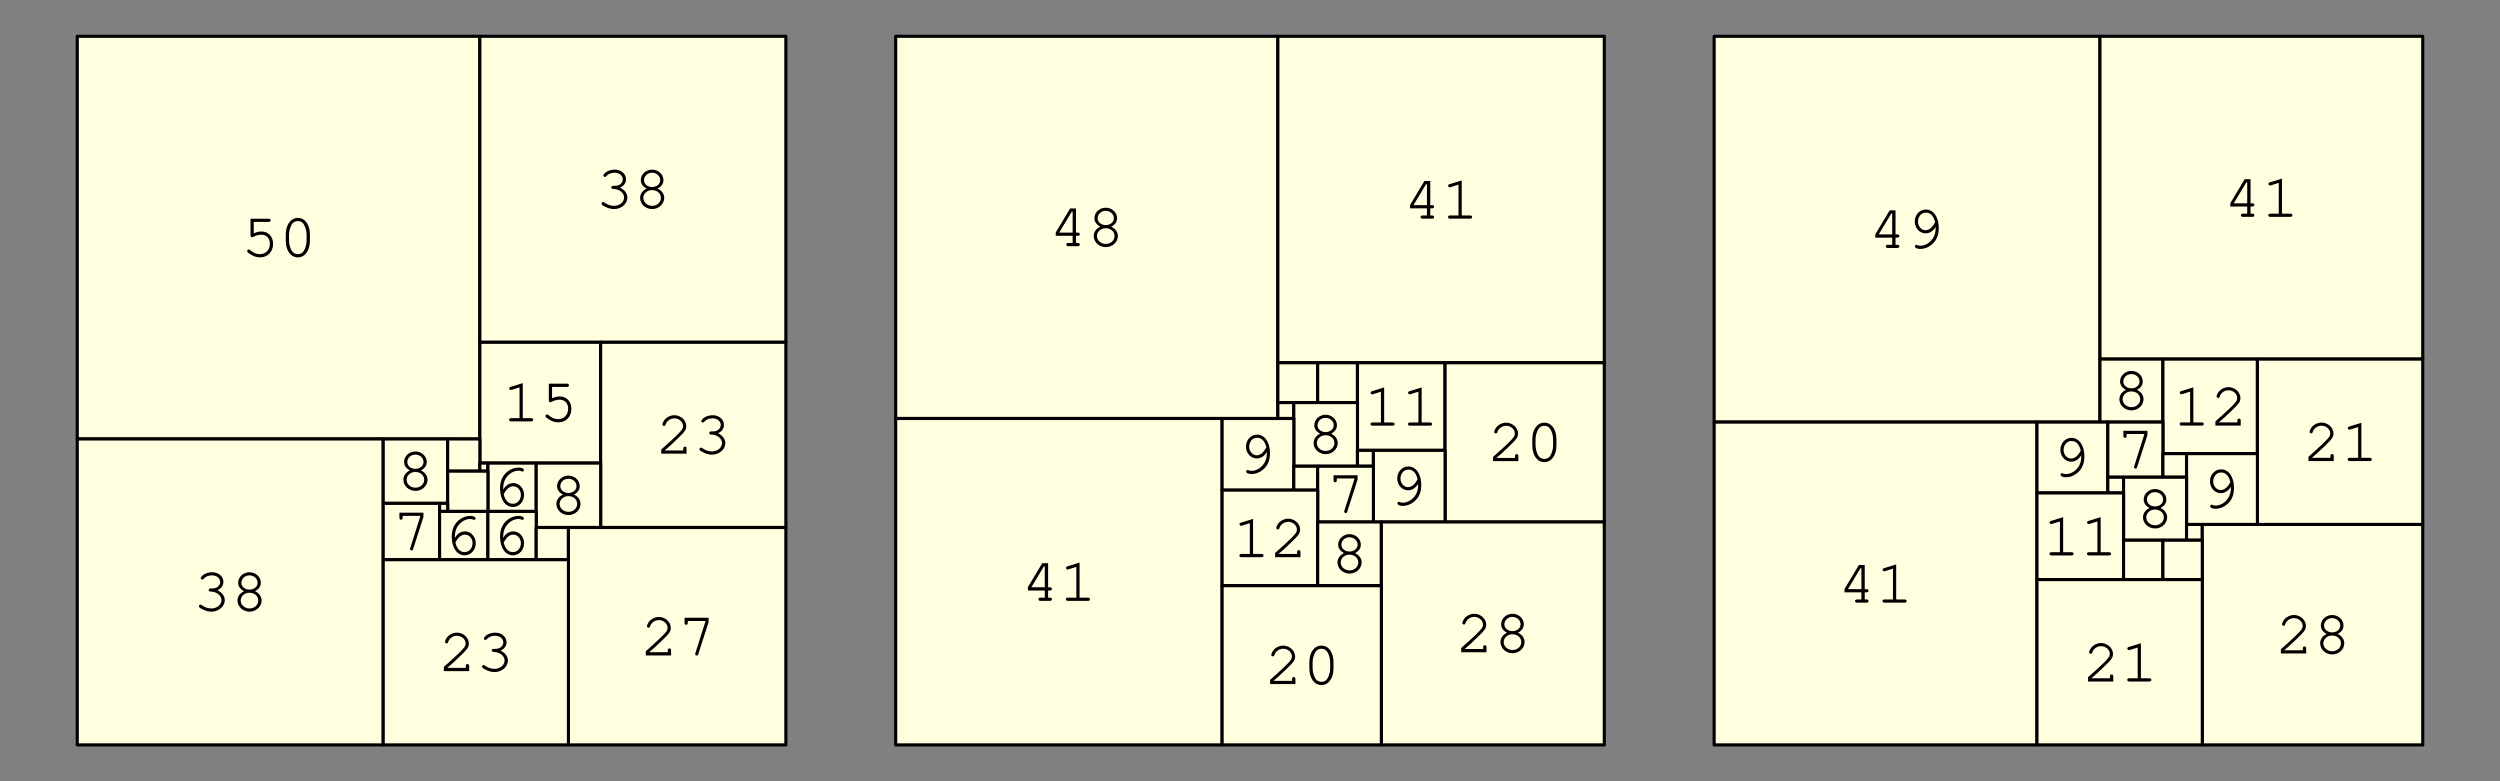 <?xml version="1.0" encoding="UTF-8"?>
<svg xmlns="http://www.w3.org/2000/svg" xmlns:xlink="http://www.w3.org/1999/xlink" width="400" height="125" viewBox="0 0 400 125">
<rect x="0" y="0" width="400" height="125" fill="#808080" stroke="none"/>
<defs>
<g>
<g id="glyph-0-0">
</g>
<g id="glyph-0-1">
<path d="M 1.953 -5.516 L 4.312 -5.516 C 4.547 -5.516 4.656 -5.609 4.656 -5.781 C 4.656 -5.938 4.547 -6.031 4.312 -6.031 L 1.438 -6.031 L 1.438 -3.344 C 1.438 -3.188 1.547 -3.062 1.688 -3.062 C 1.75 -3.062 1.797 -3.094 1.938 -3.156 C 2.375 -3.375 2.766 -3.469 3.172 -3.469 C 3.984 -3.469 4.531 -2.891 4.531 -2.047 C 4.531 -1.047 3.875 -0.359 2.938 -0.359 C 2.375 -0.359 1.844 -0.578 1.375 -1.016 C 1.281 -1.094 1.234 -1.109 1.156 -1.109 C 1.016 -1.109 0.906 -1 0.906 -0.859 C 0.906 -0.703 1.047 -0.562 1.406 -0.344 C 1.906 -0.016 2.406 0.156 2.953 0.156 C 4.188 0.156 5.047 -0.75 5.047 -2.016 C 5.047 -3.156 4.281 -3.984 3.219 -3.984 C 2.797 -3.984 2.453 -3.906 1.953 -3.703 Z M 1.953 -5.516 "/>
</g>
<g id="glyph-0-2">
<path d="M 4.938 -3.5 C 4.938 -5.078 4.156 -6.156 3.016 -6.156 C 1.859 -6.156 1.078 -5.078 1.078 -3.5 L 1.078 -2.516 C 1.078 -0.938 1.859 0.156 3.016 0.156 C 4.156 0.156 4.938 -0.938 4.938 -2.516 Z M 1.594 -3.438 C 1.594 -4.062 1.781 -4.703 2.062 -5.156 C 2.281 -5.484 2.594 -5.656 3.016 -5.656 C 3.406 -5.656 3.734 -5.484 3.938 -5.156 C 4.234 -4.703 4.406 -4.062 4.406 -3.438 L 4.406 -2.562 C 4.406 -1.953 4.234 -1.297 3.938 -0.844 C 3.734 -0.531 3.406 -0.359 3.016 -0.359 C 2.609 -0.359 2.281 -0.531 2.062 -0.844 C 1.781 -1.297 1.594 -1.953 1.594 -2.562 Z M 1.594 -3.438 "/>
</g>
<g id="glyph-0-3">
<path d="M 2.797 -3.562 C 2.578 -3.562 2.469 -3.469 2.469 -3.312 C 2.469 -3.156 2.578 -3.062 2.797 -3.062 C 3.75 -3.047 4.516 -2.438 4.516 -1.688 C 4.516 -0.969 3.797 -0.359 2.906 -0.359 C 2.344 -0.359 1.844 -0.547 1.359 -0.891 C 1.266 -0.953 1.219 -0.969 1.156 -0.969 C 1.016 -0.969 0.906 -0.859 0.906 -0.734 C 0.906 -0.562 1.047 -0.438 1.406 -0.266 C 1.922 0.016 2.391 0.156 2.906 0.156 C 4.078 0.156 5.047 -0.688 5.047 -1.688 C 5.047 -2.344 4.578 -2.953 3.875 -3.266 C 4.484 -3.562 4.828 -4.031 4.828 -4.594 C 4.828 -5.484 4.047 -6.156 3.016 -6.156 C 2.484 -6.156 1.969 -6 1.562 -5.703 C 1.344 -5.516 1.203 -5.344 1.203 -5.234 C 1.203 -5.094 1.312 -4.984 1.453 -4.984 C 1.531 -4.984 1.594 -5.016 1.641 -5.078 C 2 -5.484 2.406 -5.656 3.016 -5.656 C 3.75 -5.656 4.312 -5.188 4.312 -4.594 C 4.312 -4.266 4.125 -3.953 3.844 -3.766 C 3.594 -3.625 3.406 -3.562 3.016 -3.562 Z M 2.797 -3.562 "/>
</g>
<g id="glyph-0-4">
<path d="M 3.875 -3.125 C 4.516 -3.453 4.812 -3.906 4.812 -4.484 C 4.812 -5.406 3.984 -6.156 3 -6.156 C 2.016 -6.156 1.188 -5.406 1.188 -4.484 C 1.188 -3.906 1.5 -3.453 2.125 -3.125 C 1.453 -2.797 1.078 -2.266 1.078 -1.625 C 1.078 -0.656 1.938 0.156 3.016 0.156 C 4.062 0.156 4.938 -0.656 4.938 -1.625 C 4.938 -2.266 4.547 -2.812 3.875 -3.125 Z M 2.984 -5.656 C 3.719 -5.656 4.297 -5.125 4.297 -4.469 C 4.297 -3.844 3.734 -3.375 3 -3.375 C 2.266 -3.375 1.703 -3.844 1.703 -4.469 C 1.703 -5.125 2.281 -5.656 2.984 -5.656 Z M 2.984 -2.875 C 3.797 -2.875 4.406 -2.344 4.406 -1.625 C 4.406 -0.922 3.797 -0.359 3.016 -0.359 C 2.219 -0.359 1.594 -0.922 1.594 -1.625 C 1.594 -2.312 2.203 -2.875 2.984 -2.875 Z M 2.984 -2.875 "/>
</g>
<g id="glyph-0-5">
<path d="M 3.266 -6.125 L 1.344 -5.531 C 1.156 -5.469 1.094 -5.406 1.094 -5.266 C 1.094 -5.141 1.219 -5.016 1.344 -5.016 C 1.359 -5.016 1.453 -5.047 1.5 -5.047 L 2.75 -5.438 L 2.75 -0.516 L 1.406 -0.516 C 1.188 -0.516 1.078 -0.422 1.078 -0.266 C 1.078 -0.094 1.203 0 1.406 0 L 4.609 0 C 4.812 0 4.938 -0.094 4.938 -0.266 C 4.938 -0.422 4.812 -0.516 4.609 -0.516 L 3.266 -0.516 Z M 3.266 -6.125 "/>
</g>
<g id="glyph-0-6">
<path d="M 1.344 -0.516 C 1.891 -0.969 2.516 -1.547 3.344 -2.344 C 4.594 -3.547 4.797 -3.828 4.797 -4.422 C 4.797 -5.344 3.906 -6.156 2.906 -6.156 C 2.281 -6.156 1.703 -5.875 1.312 -5.406 C 1.125 -5.156 0.984 -4.844 0.984 -4.656 C 0.984 -4.547 1.094 -4.438 1.234 -4.438 C 1.375 -4.438 1.453 -4.5 1.484 -4.656 C 1.656 -5.234 2.25 -5.656 2.906 -5.656 C 3.641 -5.656 4.281 -5.078 4.281 -4.438 C 4.281 -4 4.094 -3.75 3.172 -2.844 C 2.344 -2.062 1.578 -1.359 0.875 -0.75 L 0.797 -0.672 L 0.797 0 L 4.844 0 L 4.844 -0.812 C 4.844 -1.016 4.75 -1.125 4.578 -1.125 C 4.406 -1.125 4.312 -1.016 4.312 -0.812 L 4.312 -0.516 Z M 1.344 -0.516 "/>
</g>
<g id="glyph-0-7">
<path d="M 1.812 -2.625 C 1.812 -2.719 1.812 -2.812 1.812 -2.859 C 1.812 -3.453 1.969 -4.062 2.266 -4.484 C 2.734 -5.203 3.516 -5.656 4.266 -5.656 C 4.438 -5.656 4.594 -5.625 4.688 -5.578 C 4.797 -5.531 4.828 -5.516 4.891 -5.516 C 5.031 -5.516 5.125 -5.625 5.125 -5.766 C 5.125 -5.984 4.766 -6.156 4.266 -6.156 C 3.625 -6.156 2.953 -5.906 2.422 -5.453 C 1.672 -4.812 1.312 -3.969 1.312 -2.797 C 1.312 -1.062 2.156 0.156 3.375 0.156 C 4.375 0.156 5.156 -0.703 5.156 -1.797 C 5.156 -2.812 4.375 -3.672 3.438 -3.672 C 2.766 -3.672 2.188 -3.297 1.812 -2.625 Z M 1.891 -1.891 C 2.125 -2.297 2.234 -2.453 2.375 -2.625 C 2.688 -2.969 3.062 -3.156 3.438 -3.156 C 4.094 -3.156 4.641 -2.547 4.641 -1.797 C 4.641 -0.984 4.094 -0.359 3.391 -0.359 C 2.641 -0.359 2.156 -0.844 1.891 -1.891 Z M 1.891 -1.891 "/>
</g>
<g id="glyph-0-8">
<path d="M 4.328 -5.406 L 2.734 -0.375 C 2.703 -0.312 2.703 -0.281 2.703 -0.234 C 2.703 -0.094 2.812 0.016 2.953 0.016 C 3.094 0.016 3.156 -0.047 3.203 -0.234 L 4.844 -5.328 L 4.844 -6.031 L 1 -6.031 L 1 -5.234 C 1 -5.016 1.094 -4.906 1.266 -4.906 C 1.438 -4.906 1.516 -5.016 1.516 -5.234 L 1.516 -5.516 L 4.328 -5.516 Z M 4.328 -5.406 "/>
</g>
<g id="glyph-0-9">
<path d="M 3.703 -1.656 L 3.703 -0.516 L 3 -0.516 C 2.797 -0.516 2.688 -0.422 2.688 -0.266 C 2.688 -0.094 2.797 0 3 0 L 4.516 0 C 4.719 0 4.844 -0.094 4.844 -0.266 C 4.844 -0.422 4.734 -0.516 4.516 -0.516 L 4.234 -0.516 L 4.234 -1.656 L 4.516 -1.656 C 4.734 -1.656 4.844 -1.75 4.844 -1.922 C 4.844 -2.078 4.734 -2.172 4.516 -2.172 L 4.234 -2.172 L 4.234 -6.031 L 3.297 -6.031 L 1 -2.188 L 1 -1.656 Z M 3.703 -2.172 L 1.547 -2.172 L 3.562 -5.516 L 3.703 -5.516 Z M 3.703 -2.172 "/>
</g>
<g id="glyph-0-10">
<path d="M 4.656 -3.391 C 4.656 -3.297 4.656 -3.203 4.656 -3.156 C 4.656 -2.547 4.5 -1.953 4.203 -1.531 C 3.734 -0.812 2.953 -0.359 2.203 -0.359 C 2.031 -0.359 1.875 -0.391 1.781 -0.438 C 1.688 -0.484 1.641 -0.5 1.578 -0.5 C 1.438 -0.5 1.344 -0.391 1.344 -0.25 C 1.344 -0.016 1.703 0.156 2.203 0.156 C 2.844 0.156 3.516 -0.094 4.047 -0.562 C 4.797 -1.188 5.156 -2.047 5.156 -3.203 C 5.156 -4.938 4.312 -6.156 3.094 -6.156 C 2.094 -6.156 1.312 -5.312 1.312 -4.219 C 1.312 -3.188 2.094 -2.344 3.047 -2.344 C 3.703 -2.344 4.281 -2.719 4.656 -3.391 Z M 4.578 -4.125 C 4.344 -3.719 4.234 -3.547 4.094 -3.391 C 3.781 -3.047 3.406 -2.844 3.047 -2.844 C 2.375 -2.844 1.828 -3.469 1.828 -4.219 C 1.828 -5.031 2.375 -5.656 3.078 -5.656 C 3.828 -5.656 4.297 -5.172 4.578 -4.125 Z M 4.578 -4.125 "/>
</g>
</g>
</defs>
<path fill-rule="nonzero" fill="rgb(100%, 100%, 87.889%)" fill-opacity="1" d="M 12.359 70.23 L 76.777 70.23 L 76.777 5.812 L 12.359 5.812 Z M 12.359 70.23 "/>
<g fill="rgb(0%, 0%, 0%)" fill-opacity="1">
<use xlink:href="#glyph-0-1" x="38.648" y="41.024"/>
<use xlink:href="#glyph-0-2" x="44.648" y="41.024"/>
</g>
<path fill="none" stroke-width="5" stroke-linecap="round" stroke-linejoin="round" stroke="rgb(0%, 0%, 0%)" stroke-opacity="1" stroke-miterlimit="10" d="M 123.594 1191.875 L 767.773 1191.875 L 767.773 547.695 L 123.594 547.695 L 123.594 1191.875 " transform="matrix(0.1, 0, 0, -0.1, 0, 125)"/>
<path fill-rule="nonzero" fill="rgb(100%, 100%, 87.889%)" fill-opacity="1" d="M 76.777 54.77 L 125.738 54.77 L 125.738 5.809 L 76.777 5.809 Z M 76.777 54.77 "/>
<g fill="rgb(0%, 0%, 0%)" fill-opacity="1">
<use xlink:href="#glyph-0-3" x="95.338" y="33.294"/>
<use xlink:href="#glyph-0-4" x="101.338" y="33.294"/>
</g>
<path fill="none" stroke-width="5" stroke-linecap="round" stroke-linejoin="round" stroke="rgb(0%, 0%, 0%)" stroke-opacity="1" stroke-miterlimit="10" d="M 767.773 1191.875 L 1257.383 1191.875 L 1257.383 702.305 L 767.773 702.305 L 767.773 1191.875 " transform="matrix(0.1, 0, 0, -0.1, 0, 125)"/>
<path fill-rule="nonzero" fill="rgb(100%, 100%, 87.889%)" fill-opacity="1" d="M 76.777 74.094 L 96.102 74.094 L 96.102 54.77 L 76.777 54.77 Z M 76.777 74.094 "/>
<g fill="rgb(0%, 0%, 0%)" fill-opacity="1">
<use xlink:href="#glyph-0-5" x="80.376" y="67.421"/>
<use xlink:href="#glyph-0-1" x="86.376" y="67.421"/>
</g>
<path fill="none" stroke-width="5" stroke-linecap="round" stroke-linejoin="round" stroke="rgb(0%, 0%, 0%)" stroke-opacity="1" stroke-miterlimit="10" d="M 767.773 702.305 L 961.016 702.305 L 961.016 509.062 L 767.773 509.062 L 767.773 702.305 " transform="matrix(0.1, 0, 0, -0.1, 0, 125)"/>
<path fill-rule="nonzero" fill="rgb(100%, 100%, 87.889%)" fill-opacity="1" d="M 96.102 84.402 L 125.738 84.402 L 125.738 54.77 L 96.102 54.77 Z M 96.102 84.402 "/>
<g fill="rgb(0%, 0%, 0%)" fill-opacity="1">
<use xlink:href="#glyph-0-6" x="105.007" y="72.59"/>
<use xlink:href="#glyph-0-3" x="111.007" y="72.59"/>
</g>
<path fill="none" stroke-width="5" stroke-linecap="round" stroke-linejoin="round" stroke="rgb(0%, 0%, 0%)" stroke-opacity="1" stroke-miterlimit="10" d="M 961.016 702.305 L 1257.383 702.305 L 1257.383 405.977 L 961.016 405.977 L 961.016 702.305 " transform="matrix(0.1, 0, 0, -0.1, 0, 125)"/>
<path fill-rule="nonzero" fill="rgb(100%, 100%, 87.889%)" fill-opacity="1" d="M 12.359 119.188 L 61.316 119.188 L 61.316 70.23 L 12.359 70.23 Z M 12.359 119.188 "/>
<g fill="rgb(0%, 0%, 0%)" fill-opacity="1">
<use xlink:href="#glyph-0-3" x="30.919" y="97.713"/>
<use xlink:href="#glyph-0-4" x="36.919" y="97.713"/>
</g>
<path fill="none" stroke-width="5" stroke-linecap="round" stroke-linejoin="round" stroke="rgb(0%, 0%, 0%)" stroke-opacity="1" stroke-miterlimit="10" d="M 123.594 547.695 L 613.164 547.695 L 613.164 58.125 L 123.594 58.125 L 123.594 547.695 " transform="matrix(0.1, 0, 0, -0.1, 0, 125)"/>
<path fill-rule="nonzero" fill="rgb(100%, 100%, 87.889%)" fill-opacity="1" d="M 61.316 80.539 L 71.625 80.539 L 71.625 70.23 L 61.316 70.23 Z M 61.316 80.539 "/>
<g fill="rgb(0%, 0%, 0%)" fill-opacity="1">
<use xlink:href="#glyph-0-4" x="63.466" y="78.388"/>
</g>
<path fill="none" stroke-width="5" stroke-linecap="round" stroke-linejoin="round" stroke="rgb(0%, 0%, 0%)" stroke-opacity="1" stroke-miterlimit="10" d="M 613.164 547.695 L 716.25 547.695 L 716.25 444.609 L 613.164 444.609 L 613.164 547.695 " transform="matrix(0.1, 0, 0, -0.1, 0, 125)"/>
<path fill-rule="nonzero" fill="rgb(100%, 100%, 87.889%)" fill-opacity="1" d="M 71.625 75.383 L 76.777 75.383 L 76.777 70.23 L 71.625 70.23 Z M 71.625 75.383 "/>
<path fill="none" stroke-width="5" stroke-linecap="round" stroke-linejoin="round" stroke="rgb(0%, 0%, 0%)" stroke-opacity="1" stroke-miterlimit="10" d="M 716.25 547.695 L 767.773 547.695 L 767.773 496.172 L 716.25 496.172 L 716.25 547.695 " transform="matrix(0.1, 0, 0, -0.1, 0, 125)"/>
<path fill-rule="nonzero" fill="rgb(100%, 100%, 87.889%)" fill-opacity="1" d="M 76.777 75.383 L 78.066 75.383 L 78.066 74.094 L 76.777 74.094 Z M 76.777 75.383 "/>
<path fill="none" stroke-width="5" stroke-linecap="round" stroke-linejoin="round" stroke="rgb(0%, 0%, 0%)" stroke-opacity="1" stroke-miterlimit="10" d="M 767.773 509.062 L 780.664 509.062 L 780.664 496.172 L 767.773 496.172 L 767.773 509.062 " transform="matrix(0.1, 0, 0, -0.1, 0, 125)"/>
<path fill-rule="nonzero" fill="rgb(100%, 100%, 87.889%)" fill-opacity="1" d="M 78.066 81.828 L 85.797 81.828 L 85.797 74.094 L 78.066 74.094 Z M 78.066 81.828 "/>
<g fill="rgb(0%, 0%, 0%)" fill-opacity="1">
<use xlink:href="#glyph-0-7" x="78.698" y="80.965"/>
</g>
<path fill="none" stroke-width="5" stroke-linecap="round" stroke-linejoin="round" stroke="rgb(0%, 0%, 0%)" stroke-opacity="1" stroke-miterlimit="10" d="M 780.664 509.062 L 857.969 509.062 L 857.969 431.719 L 780.664 431.719 L 780.664 509.062 " transform="matrix(0.1, 0, 0, -0.1, 0, 125)"/>
<path fill-rule="nonzero" fill="rgb(100%, 100%, 87.889%)" fill-opacity="1" d="M 85.797 84.402 L 96.102 84.402 L 96.102 74.094 L 85.797 74.094 Z M 85.797 84.402 "/>
<g fill="rgb(0%, 0%, 0%)" fill-opacity="1">
<use xlink:href="#glyph-0-4" x="87.946" y="82.253"/>
</g>
<path fill="none" stroke-width="5" stroke-linecap="round" stroke-linejoin="round" stroke="rgb(0%, 0%, 0%)" stroke-opacity="1" stroke-miterlimit="10" d="M 857.969 509.062 L 961.016 509.062 L 961.016 405.977 L 857.969 405.977 L 857.969 509.062 " transform="matrix(0.1, 0, 0, -0.1, 0, 125)"/>
<path fill-rule="nonzero" fill="rgb(100%, 100%, 87.889%)" fill-opacity="1" d="M 71.625 81.828 L 78.066 81.828 L 78.066 75.383 L 71.625 75.383 Z M 71.625 81.828 "/>
<path fill="none" stroke-width="5" stroke-linecap="round" stroke-linejoin="round" stroke="rgb(0%, 0%, 0%)" stroke-opacity="1" stroke-miterlimit="10" d="M 716.25 496.172 L 780.664 496.172 L 780.664 431.719 L 716.25 431.719 L 716.25 496.172 " transform="matrix(0.1, 0, 0, -0.1, 0, 125)"/>
<path fill-rule="nonzero" fill="rgb(100%, 100%, 87.889%)" fill-opacity="1" d="M 61.316 89.555 L 70.336 89.555 L 70.336 80.539 L 61.316 80.539 Z M 61.316 89.555 "/>
<g fill="rgb(0%, 0%, 0%)" fill-opacity="1">
<use xlink:href="#glyph-0-8" x="62.907" y="88.056"/>
</g>
<path fill="none" stroke-width="5" stroke-linecap="round" stroke-linejoin="round" stroke="rgb(0%, 0%, 0%)" stroke-opacity="1" stroke-miterlimit="10" d="M 613.164 444.609 L 703.359 444.609 L 703.359 354.453 L 613.164 354.453 L 613.164 444.609 " transform="matrix(0.1, 0, 0, -0.1, 0, 125)"/>
<path fill-rule="nonzero" fill="rgb(100%, 100%, 87.889%)" fill-opacity="1" d="M 70.336 81.828 L 71.625 81.828 L 71.625 80.539 L 70.336 80.539 Z M 70.336 81.828 "/>
<path fill="none" stroke-width="5" stroke-linecap="round" stroke-linejoin="round" stroke="rgb(0%, 0%, 0%)" stroke-opacity="1" stroke-miterlimit="10" d="M 703.359 444.609 L 716.25 444.609 L 716.25 431.719 L 703.359 431.719 L 703.359 444.609 " transform="matrix(0.1, 0, 0, -0.1, 0, 125)"/>
<path fill-rule="nonzero" fill="rgb(100%, 100%, 87.889%)" fill-opacity="1" d="M 70.336 89.555 L 78.066 89.555 L 78.066 81.828 L 70.336 81.828 Z M 70.336 89.555 "/>
<g fill="rgb(0%, 0%, 0%)" fill-opacity="1">
<use xlink:href="#glyph-0-7" x="70.967" y="88.695"/>
</g>
<path fill="none" stroke-width="5" stroke-linecap="round" stroke-linejoin="round" stroke="rgb(0%, 0%, 0%)" stroke-opacity="1" stroke-miterlimit="10" d="M 703.359 431.719 L 780.664 431.719 L 780.664 354.453 L 703.359 354.453 L 703.359 431.719 " transform="matrix(0.1, 0, 0, -0.1, 0, 125)"/>
<path fill-rule="nonzero" fill="rgb(100%, 100%, 87.889%)" fill-opacity="1" d="M 78.066 89.555 L 85.797 89.555 L 85.797 81.828 L 78.066 81.828 Z M 78.066 89.555 "/>
<g fill="rgb(0%, 0%, 0%)" fill-opacity="1">
<use xlink:href="#glyph-0-7" x="78.698" y="88.695"/>
</g>
<path fill="none" stroke-width="5" stroke-linecap="round" stroke-linejoin="round" stroke="rgb(0%, 0%, 0%)" stroke-opacity="1" stroke-miterlimit="10" d="M 780.664 431.719 L 857.969 431.719 L 857.969 354.453 L 780.664 354.453 L 780.664 431.719 " transform="matrix(0.1, 0, 0, -0.1, 0, 125)"/>
<path fill-rule="nonzero" fill="rgb(100%, 100%, 87.889%)" fill-opacity="1" d="M 85.797 89.555 L 90.949 89.555 L 90.949 84.402 L 85.797 84.402 Z M 85.797 89.555 "/>
<path fill="none" stroke-width="5" stroke-linecap="round" stroke-linejoin="round" stroke="rgb(0%, 0%, 0%)" stroke-opacity="1" stroke-miterlimit="10" d="M 857.969 405.977 L 909.492 405.977 L 909.492 354.453 L 857.969 354.453 L 857.969 405.977 " transform="matrix(0.1, 0, 0, -0.1, 0, 125)"/>
<path fill-rule="nonzero" fill="rgb(100%, 100%, 87.889%)" fill-opacity="1" d="M 90.949 119.188 L 125.738 119.188 L 125.738 84.402 L 90.949 84.402 Z M 90.949 119.188 "/>
<g fill="rgb(0%, 0%, 0%)" fill-opacity="1">
<use xlink:href="#glyph-0-6" x="102.53" y="104.871"/>
<use xlink:href="#glyph-0-8" x="108.53" y="104.871"/>
</g>
<path fill="none" stroke-width="5" stroke-linecap="round" stroke-linejoin="round" stroke="rgb(0%, 0%, 0%)" stroke-opacity="1" stroke-miterlimit="10" d="M 909.492 405.977 L 1257.383 405.977 L 1257.383 58.125 L 909.492 58.125 L 909.492 405.977 " transform="matrix(0.1, 0, 0, -0.1, 0, 125)"/>
<path fill-rule="nonzero" fill="rgb(100%, 100%, 87.889%)" fill-opacity="1" d="M 61.316 119.188 L 90.949 119.188 L 90.949 89.555 L 61.316 89.555 Z M 61.316 119.188 "/>
<g fill="rgb(0%, 0%, 0%)" fill-opacity="1">
<use xlink:href="#glyph-0-6" x="70.219" y="107.377"/>
<use xlink:href="#glyph-0-3" x="76.219" y="107.377"/>
</g>
<path fill="none" stroke-width="5" stroke-linecap="round" stroke-linejoin="round" stroke="rgb(0%, 0%, 0%)" stroke-opacity="1" stroke-miterlimit="10" d="M 613.164 354.453 L 909.492 354.453 L 909.492 58.125 L 613.164 58.125 L 613.164 354.453 " transform="matrix(0.1, 0, 0, -0.1, 0, 125)"/>
<path fill-rule="nonzero" fill="rgb(100%, 100%, 87.889%)" fill-opacity="1" d="M 143.309 66.957 L 204.457 66.957 L 204.457 5.809 L 143.309 5.809 Z M 143.309 66.957 "/>
<g fill="rgb(0%, 0%, 0%)" fill-opacity="1">
<use xlink:href="#glyph-0-9" x="167.92" y="39.388"/>
<use xlink:href="#glyph-0-4" x="173.92" y="39.388"/>
</g>
<path fill="none" stroke-width="5" stroke-linecap="round" stroke-linejoin="round" stroke="rgb(0%, 0%, 0%)" stroke-opacity="1" stroke-miterlimit="10" d="M 1433.086 1191.875 L 2044.57 1191.875 L 2044.57 580.43 L 1433.086 580.43 L 1433.086 1191.875 " transform="matrix(0.1, 0, 0, -0.1, 0, 125)"/>
<path fill-rule="nonzero" fill="rgb(100%, 100%, 87.889%)" fill-opacity="1" d="M 204.457 58.043 L 256.688 58.043 L 256.688 5.809 L 204.457 5.809 Z M 204.457 58.043 "/>
<g fill="rgb(0%, 0%, 0%)" fill-opacity="1">
<use xlink:href="#glyph-0-9" x="224.609" y="34.99"/>
<use xlink:href="#glyph-0-5" x="230.609" y="34.99"/>
</g>
<path fill="none" stroke-width="5" stroke-linecap="round" stroke-linejoin="round" stroke="rgb(0%, 0%, 0%)" stroke-opacity="1" stroke-miterlimit="10" d="M 2044.57 1191.875 L 2566.875 1191.875 L 2566.875 669.57 L 2044.57 669.57 L 2044.57 1191.875 " transform="matrix(0.1, 0, 0, -0.1, 0, 125)"/>
<path fill-rule="nonzero" fill="rgb(100%, 100%, 87.889%)" fill-opacity="1" d="M 204.457 64.41 L 210.828 64.41 L 210.828 58.043 L 204.457 58.043 Z M 204.457 64.41 "/>
<path fill="none" stroke-width="5" stroke-linecap="round" stroke-linejoin="round" stroke="rgb(0%, 0%, 0%)" stroke-opacity="1" stroke-miterlimit="10" d="M 2044.57 669.57 L 2108.281 669.57 L 2108.281 605.898 L 2044.57 605.898 L 2044.57 669.57 " transform="matrix(0.1, 0, 0, -0.1, 0, 125)"/>
<path fill-rule="nonzero" fill="rgb(100%, 100%, 87.889%)" fill-opacity="1" d="M 210.828 64.41 L 217.195 64.41 L 217.195 58.043 L 210.828 58.043 Z M 210.828 64.41 "/>
<path fill="none" stroke-width="5" stroke-linecap="round" stroke-linejoin="round" stroke="rgb(0%, 0%, 0%)" stroke-opacity="1" stroke-miterlimit="10" d="M 2108.281 669.57 L 2171.953 669.57 L 2171.953 605.898 L 2108.281 605.898 L 2108.281 669.57 " transform="matrix(0.1, 0, 0, -0.1, 0, 125)"/>
<path fill-rule="nonzero" fill="rgb(100%, 100%, 87.889%)" fill-opacity="1" d="M 217.195 72.055 L 231.211 72.055 L 231.211 58.043 L 217.195 58.043 Z M 217.195 72.055 "/>
<g fill="rgb(0%, 0%, 0%)" fill-opacity="1">
<use xlink:href="#glyph-0-5" x="218.2" y="68.112"/>
<use xlink:href="#glyph-0-5" x="224.2" y="68.112"/>
</g>
<path fill="none" stroke-width="5" stroke-linecap="round" stroke-linejoin="round" stroke="rgb(0%, 0%, 0%)" stroke-opacity="1" stroke-miterlimit="10" d="M 2171.953 669.57 L 2312.109 669.57 L 2312.109 529.453 L 2171.953 529.453 L 2171.953 669.57 " transform="matrix(0.1, 0, 0, -0.1, 0, 125)"/>
<path fill-rule="nonzero" fill="rgb(100%, 100%, 87.889%)" fill-opacity="1" d="M 231.211 83.52 L 256.688 83.52 L 256.688 58.043 L 231.211 58.043 Z M 231.211 83.52 "/>
<g fill="rgb(0%, 0%, 0%)" fill-opacity="1">
<use xlink:href="#glyph-0-6" x="238.091" y="73.785"/>
<use xlink:href="#glyph-0-2" x="244.091" y="73.785"/>
</g>
<path fill="none" stroke-width="5" stroke-linecap="round" stroke-linejoin="round" stroke="rgb(0%, 0%, 0%)" stroke-opacity="1" stroke-miterlimit="10" d="M 2312.109 669.57 L 2566.875 669.57 L 2566.875 414.805 L 2312.109 414.805 L 2312.109 669.57 " transform="matrix(0.1, 0, 0, -0.1, 0, 125)"/>
<path fill-rule="nonzero" fill="rgb(100%, 100%, 87.889%)" fill-opacity="1" d="M 204.457 66.957 L 207.008 66.957 L 207.008 64.41 L 204.457 64.41 Z M 204.457 66.957 "/>
<path fill="none" stroke-width="5" stroke-linecap="round" stroke-linejoin="round" stroke="rgb(0%, 0%, 0%)" stroke-opacity="1" stroke-miterlimit="10" d="M 2044.57 605.898 L 2070.078 605.898 L 2070.078 580.43 L 2044.57 580.43 L 2044.57 605.898 " transform="matrix(0.1, 0, 0, -0.1, 0, 125)"/>
<path fill-rule="nonzero" fill="rgb(100%, 100%, 87.889%)" fill-opacity="1" d="M 207.008 74.602 L 217.199 74.602 L 217.199 64.41 L 207.008 64.41 Z M 207.008 74.602 "/>
<g fill="rgb(0%, 0%, 0%)" fill-opacity="1">
<use xlink:href="#glyph-0-4" x="209.098" y="72.511"/>
</g>
<path fill="none" stroke-width="5" stroke-linecap="round" stroke-linejoin="round" stroke="rgb(0%, 0%, 0%)" stroke-opacity="1" stroke-miterlimit="10" d="M 2070.078 605.898 L 2171.953 605.898 L 2171.953 503.984 L 2070.078 503.984 L 2070.078 605.898 " transform="matrix(0.1, 0, 0, -0.1, 0, 125)"/>
<path fill-rule="nonzero" fill="rgb(100%, 100%, 87.889%)" fill-opacity="1" d="M 143.309 119.188 L 195.539 119.188 L 195.539 66.957 L 143.309 66.957 Z M 143.309 119.188 "/>
<g fill="rgb(0%, 0%, 0%)" fill-opacity="1">
<use xlink:href="#glyph-0-9" x="163.462" y="96.138"/>
<use xlink:href="#glyph-0-5" x="169.462" y="96.138"/>
</g>
<path fill="none" stroke-width="5" stroke-linecap="round" stroke-linejoin="round" stroke="rgb(0%, 0%, 0%)" stroke-opacity="1" stroke-miterlimit="10" d="M 1433.086 580.43 L 1955.391 580.43 L 1955.391 58.125 L 1433.086 58.125 L 1433.086 580.43 " transform="matrix(0.1, 0, 0, -0.1, 0, 125)"/>
<path fill-rule="nonzero" fill="rgb(100%, 100%, 87.889%)" fill-opacity="1" d="M 195.539 78.422 L 207.008 78.422 L 207.008 66.957 L 195.539 66.957 Z M 195.539 78.422 "/>
<g fill="rgb(0%, 0%, 0%)" fill-opacity="1">
<use xlink:href="#glyph-0-10" x="198.04" y="75.695"/>
</g>
<path fill="none" stroke-width="5" stroke-linecap="round" stroke-linejoin="round" stroke="rgb(0%, 0%, 0%)" stroke-opacity="1" stroke-miterlimit="10" d="M 1955.391 580.43 L 2070.078 580.43 L 2070.078 465.781 L 1955.391 465.781 L 1955.391 580.43 " transform="matrix(0.1, 0, 0, -0.1, 0, 125)"/>
<path fill-rule="nonzero" fill="rgb(100%, 100%, 87.889%)" fill-opacity="1" d="M 217.195 74.602 L 219.746 74.602 L 219.746 72.055 L 217.195 72.055 Z M 217.195 74.602 "/>
<path fill="none" stroke-width="5" stroke-linecap="round" stroke-linejoin="round" stroke="rgb(0%, 0%, 0%)" stroke-opacity="1" stroke-miterlimit="10" d="M 2171.953 529.453 L 2197.461 529.453 L 2197.461 503.984 L 2171.953 503.984 L 2171.953 529.453 " transform="matrix(0.1, 0, 0, -0.1, 0, 125)"/>
<path fill-rule="nonzero" fill="rgb(100%, 100%, 87.889%)" fill-opacity="1" d="M 219.746 83.52 L 231.211 83.52 L 231.211 72.055 L 219.746 72.055 Z M 219.746 83.52 "/>
<g fill="rgb(0%, 0%, 0%)" fill-opacity="1">
<use xlink:href="#glyph-0-10" x="222.245" y="80.791"/>
</g>
<path fill="none" stroke-width="5" stroke-linecap="round" stroke-linejoin="round" stroke="rgb(0%, 0%, 0%)" stroke-opacity="1" stroke-miterlimit="10" d="M 2197.461 529.453 L 2312.109 529.453 L 2312.109 414.805 L 2197.461 414.805 L 2197.461 529.453 " transform="matrix(0.1, 0, 0, -0.1, 0, 125)"/>
<path fill-rule="nonzero" fill="rgb(100%, 100%, 87.889%)" fill-opacity="1" d="M 207.008 78.422 L 210.828 78.422 L 210.828 74.602 L 207.008 74.602 Z M 207.008 78.422 "/>
<path fill="none" stroke-width="5" stroke-linecap="round" stroke-linejoin="round" stroke="rgb(0%, 0%, 0%)" stroke-opacity="1" stroke-miterlimit="10" d="M 2070.078 503.984 L 2108.281 503.984 L 2108.281 465.781 L 2070.078 465.781 L 2070.078 503.984 " transform="matrix(0.1, 0, 0, -0.1, 0, 125)"/>
<path fill-rule="nonzero" fill="rgb(100%, 100%, 87.889%)" fill-opacity="1" d="M 210.828 83.52 L 219.746 83.52 L 219.746 74.602 L 210.828 74.602 Z M 210.828 83.52 "/>
<g fill="rgb(0%, 0%, 0%)" fill-opacity="1">
<use xlink:href="#glyph-0-8" x="212.368" y="82.07"/>
</g>
<path fill="none" stroke-width="5" stroke-linecap="round" stroke-linejoin="round" stroke="rgb(0%, 0%, 0%)" stroke-opacity="1" stroke-miterlimit="10" d="M 2108.281 503.984 L 2197.461 503.984 L 2197.461 414.805 L 2108.281 414.805 L 2108.281 503.984 " transform="matrix(0.1, 0, 0, -0.1, 0, 125)"/>
<path fill-rule="nonzero" fill="rgb(100%, 100%, 87.889%)" fill-opacity="1" d="M 195.539 93.711 L 210.828 93.711 L 210.828 78.422 L 195.539 78.422 Z M 195.539 93.711 "/>
<g fill="rgb(0%, 0%, 0%)" fill-opacity="1">
<use xlink:href="#glyph-0-5" x="197.225" y="89.147"/>
<use xlink:href="#glyph-0-6" x="203.225" y="89.147"/>
</g>
<path fill="none" stroke-width="5" stroke-linecap="round" stroke-linejoin="round" stroke="rgb(0%, 0%, 0%)" stroke-opacity="1" stroke-miterlimit="10" d="M 1955.391 465.781 L 2108.281 465.781 L 2108.281 312.891 L 1955.391 312.891 L 1955.391 465.781 " transform="matrix(0.1, 0, 0, -0.1, 0, 125)"/>
<path fill-rule="nonzero" fill="rgb(100%, 100%, 87.889%)" fill-opacity="1" d="M 210.828 93.711 L 221.02 93.711 L 221.02 83.52 L 210.828 83.52 Z M 210.828 93.711 "/>
<g fill="rgb(0%, 0%, 0%)" fill-opacity="1">
<use xlink:href="#glyph-0-4" x="212.92" y="91.619"/>
</g>
<path fill="none" stroke-width="5" stroke-linecap="round" stroke-linejoin="round" stroke="rgb(0%, 0%, 0%)" stroke-opacity="1" stroke-miterlimit="10" d="M 2108.281 414.805 L 2210.195 414.805 L 2210.195 312.891 L 2108.281 312.891 L 2108.281 414.805 " transform="matrix(0.1, 0, 0, -0.1, 0, 125)"/>
<path fill-rule="nonzero" fill="rgb(100%, 100%, 87.889%)" fill-opacity="1" d="M 221.02 119.188 L 256.688 119.188 L 256.688 83.52 L 221.02 83.52 Z M 221.02 119.188 "/>
<g fill="rgb(0%, 0%, 0%)" fill-opacity="1">
<use xlink:href="#glyph-0-6" x="232.996" y="104.359"/>
<use xlink:href="#glyph-0-4" x="238.996" y="104.359"/>
</g>
<path fill="none" stroke-width="5" stroke-linecap="round" stroke-linejoin="round" stroke="rgb(0%, 0%, 0%)" stroke-opacity="1" stroke-miterlimit="10" d="M 2210.195 414.805 L 2566.875 414.805 L 2566.875 58.125 L 2210.195 58.125 L 2210.195 414.805 " transform="matrix(0.1, 0, 0, -0.1, 0, 125)"/>
<path fill-rule="nonzero" fill="rgb(100%, 100%, 87.889%)" fill-opacity="1" d="M 195.539 119.188 L 221.02 119.188 L 221.02 93.711 L 195.539 93.711 Z M 195.539 119.188 "/>
<g fill="rgb(0%, 0%, 0%)" fill-opacity="1">
<use xlink:href="#glyph-0-6" x="202.422" y="109.454"/>
<use xlink:href="#glyph-0-2" x="208.422" y="109.454"/>
</g>
<path fill="none" stroke-width="5" stroke-linecap="round" stroke-linejoin="round" stroke="rgb(0%, 0%, 0%)" stroke-opacity="1" stroke-miterlimit="10" d="M 1955.391 312.891 L 2210.195 312.891 L 2210.195 58.125 L 1955.391 58.125 L 1955.391 312.891 " transform="matrix(0.1, 0, 0, -0.1, 0, 125)"/>
<path fill-rule="nonzero" fill="rgb(100%, 100%, 87.889%)" fill-opacity="1" d="M 274.262 67.539 L 335.992 67.539 L 335.992 5.812 L 274.262 5.812 Z M 274.262 67.539 "/>
<g fill="rgb(0%, 0%, 0%)" fill-opacity="1">
<use xlink:href="#glyph-0-9" x="299.048" y="39.679"/>
<use xlink:href="#glyph-0-10" x="305.048" y="39.679"/>
</g>
<path fill="none" stroke-width="5" stroke-linecap="round" stroke-linejoin="round" stroke="rgb(0%, 0%, 0%)" stroke-opacity="1" stroke-miterlimit="10" d="M 2742.617 1191.875 L 3359.922 1191.875 L 3359.922 574.609 L 2742.617 574.609 L 2742.617 1191.875 " transform="matrix(0.1, 0, 0, -0.1, 0, 125)"/>
<path fill-rule="nonzero" fill="rgb(100%, 100%, 87.889%)" fill-opacity="1" d="M 335.992 57.461 L 387.641 57.461 L 387.641 5.809 L 335.992 5.809 Z M 335.992 57.461 "/>
<g fill="rgb(0%, 0%, 0%)" fill-opacity="1">
<use xlink:href="#glyph-0-9" x="355.852" y="34.7"/>
<use xlink:href="#glyph-0-5" x="361.852" y="34.7"/>
</g>
<path fill="none" stroke-width="5" stroke-linecap="round" stroke-linejoin="round" stroke="rgb(0%, 0%, 0%)" stroke-opacity="1" stroke-miterlimit="10" d="M 3359.922 1191.875 L 3876.406 1191.875 L 3876.406 675.391 L 3359.922 675.391 L 3359.922 1191.875 " transform="matrix(0.1, 0, 0, -0.1, 0, 125)"/>
<path fill-rule="nonzero" fill="rgb(100%, 100%, 87.889%)" fill-opacity="1" d="M 335.992 67.539 L 346.066 67.539 L 346.066 57.461 L 335.992 57.461 Z M 335.992 67.539 "/>
<g fill="rgb(0%, 0%, 0%)" fill-opacity="1">
<use xlink:href="#glyph-0-4" x="338.027" y="65.504"/>
</g>
<path fill="none" stroke-width="5" stroke-linecap="round" stroke-linejoin="round" stroke="rgb(0%, 0%, 0%)" stroke-opacity="1" stroke-miterlimit="10" d="M 3359.922 675.391 L 3460.664 675.391 L 3460.664 574.609 L 3359.922 574.609 L 3359.922 675.391 " transform="matrix(0.1, 0, 0, -0.1, 0, 125)"/>
<path fill-rule="nonzero" fill="rgb(100%, 100%, 87.889%)" fill-opacity="1" d="M 346.066 72.578 L 361.188 72.578 L 361.188 57.461 L 346.066 57.461 Z M 346.066 72.578 "/>
<g fill="rgb(0%, 0%, 0%)" fill-opacity="1">
<use xlink:href="#glyph-0-5" x="347.67" y="68.098"/>
<use xlink:href="#glyph-0-6" x="353.67" y="68.098"/>
</g>
<path fill="none" stroke-width="5" stroke-linecap="round" stroke-linejoin="round" stroke="rgb(0%, 0%, 0%)" stroke-opacity="1" stroke-miterlimit="10" d="M 3460.664 675.391 L 3611.875 675.391 L 3611.875 524.219 L 3460.664 524.219 L 3460.664 675.391 " transform="matrix(0.1, 0, 0, -0.1, 0, 125)"/>
<path fill-rule="nonzero" fill="rgb(100%, 100%, 87.889%)" fill-opacity="1" d="M 361.188 83.914 L 387.641 83.914 L 387.641 57.461 L 361.188 57.461 Z M 361.188 83.914 "/>
<g fill="rgb(0%, 0%, 0%)" fill-opacity="1">
<use xlink:href="#glyph-0-6" x="368.555" y="73.767"/>
<use xlink:href="#glyph-0-5" x="374.555" y="73.767"/>
</g>
<path fill="none" stroke-width="5" stroke-linecap="round" stroke-linejoin="round" stroke="rgb(0%, 0%, 0%)" stroke-opacity="1" stroke-miterlimit="10" d="M 3611.875 675.391 L 3876.406 675.391 L 3876.406 410.859 L 3611.875 410.859 L 3611.875 675.391 " transform="matrix(0.1, 0, 0, -0.1, 0, 125)"/>
<path fill-rule="nonzero" fill="rgb(100%, 100%, 87.889%)" fill-opacity="1" d="M 274.262 119.188 L 325.914 119.188 L 325.914 67.539 L 274.262 67.539 Z M 274.262 119.188 "/>
<g fill="rgb(0%, 0%, 0%)" fill-opacity="1">
<use xlink:href="#glyph-0-9" x="294.123" y="96.428"/>
<use xlink:href="#glyph-0-5" x="300.123" y="96.428"/>
</g>
<path fill="none" stroke-width="5" stroke-linecap="round" stroke-linejoin="round" stroke="rgb(0%, 0%, 0%)" stroke-opacity="1" stroke-miterlimit="10" d="M 2742.617 574.609 L 3259.141 574.609 L 3259.141 58.125 L 2742.617 58.125 L 2742.617 574.609 " transform="matrix(0.1, 0, 0, -0.1, 0, 125)"/>
<path fill-rule="nonzero" fill="rgb(100%, 100%, 87.889%)" fill-opacity="1" d="M 325.914 78.879 L 337.25 78.879 L 337.25 67.539 L 325.914 67.539 Z M 325.914 78.879 "/>
<g fill="rgb(0%, 0%, 0%)" fill-opacity="1">
<use xlink:href="#glyph-0-10" x="328.348" y="76.212"/>
</g>
<path fill="none" stroke-width="5" stroke-linecap="round" stroke-linejoin="round" stroke="rgb(0%, 0%, 0%)" stroke-opacity="1" stroke-miterlimit="10" d="M 3259.141 574.609 L 3372.5 574.609 L 3372.5 461.211 L 3259.141 461.211 L 3259.141 574.609 " transform="matrix(0.1, 0, 0, -0.1, 0, 125)"/>
<path fill-rule="nonzero" fill="rgb(100%, 100%, 87.889%)" fill-opacity="1" d="M 337.25 76.355 L 346.066 76.355 L 346.066 67.539 L 337.25 67.539 Z M 337.25 76.355 "/>
<g fill="rgb(0%, 0%, 0%)" fill-opacity="1">
<use xlink:href="#glyph-0-8" x="338.741" y="74.958"/>
</g>
<path fill="none" stroke-width="5" stroke-linecap="round" stroke-linejoin="round" stroke="rgb(0%, 0%, 0%)" stroke-opacity="1" stroke-miterlimit="10" d="M 3372.5 574.609 L 3460.664 574.609 L 3460.664 486.445 L 3372.5 486.445 L 3372.5 574.609 " transform="matrix(0.1, 0, 0, -0.1, 0, 125)"/>
<path fill-rule="nonzero" fill="rgb(100%, 100%, 87.889%)" fill-opacity="1" d="M 346.066 76.355 L 349.848 76.355 L 349.848 72.578 L 346.066 72.578 Z M 346.066 76.355 "/>
<path fill="none" stroke-width="5" stroke-linecap="round" stroke-linejoin="round" stroke="rgb(0%, 0%, 0%)" stroke-opacity="1" stroke-miterlimit="10" d="M 3460.664 524.219 L 3498.477 524.219 L 3498.477 486.445 L 3460.664 486.445 L 3460.664 524.219 " transform="matrix(0.1, 0, 0, -0.1, 0, 125)"/>
<path fill-rule="nonzero" fill="rgb(100%, 100%, 87.889%)" fill-opacity="1" d="M 349.848 83.914 L 361.188 83.914 L 361.188 72.578 L 349.848 72.578 Z M 349.848 83.914 "/>
<g fill="rgb(0%, 0%, 0%)" fill-opacity="1">
<use xlink:href="#glyph-0-10" x="352.284" y="81.252"/>
</g>
<path fill="none" stroke-width="5" stroke-linecap="round" stroke-linejoin="round" stroke="rgb(0%, 0%, 0%)" stroke-opacity="1" stroke-miterlimit="10" d="M 3498.477 524.219 L 3611.875 524.219 L 3611.875 410.859 L 3498.477 410.859 L 3498.477 524.219 " transform="matrix(0.1, 0, 0, -0.1, 0, 125)"/>
<path fill-rule="nonzero" fill="rgb(100%, 100%, 87.889%)" fill-opacity="1" d="M 337.25 78.879 L 339.77 78.879 L 339.77 76.355 L 337.25 76.355 Z M 337.25 78.879 "/>
<path fill="none" stroke-width="5" stroke-linecap="round" stroke-linejoin="round" stroke="rgb(0%, 0%, 0%)" stroke-opacity="1" stroke-miterlimit="10" d="M 3372.5 486.445 L 3397.695 486.445 L 3397.695 461.211 L 3372.5 461.211 L 3372.5 486.445 " transform="matrix(0.1, 0, 0, -0.1, 0, 125)"/>
<path fill-rule="nonzero" fill="rgb(100%, 100%, 87.889%)" fill-opacity="1" d="M 339.77 86.434 L 349.848 86.434 L 349.848 76.355 L 339.77 76.355 Z M 339.77 86.434 "/>
<g fill="rgb(0%, 0%, 0%)" fill-opacity="1">
<use xlink:href="#glyph-0-4" x="341.805" y="84.4"/>
</g>
<path fill="none" stroke-width="5" stroke-linecap="round" stroke-linejoin="round" stroke="rgb(0%, 0%, 0%)" stroke-opacity="1" stroke-miterlimit="10" d="M 3397.695 486.445 L 3498.477 486.445 L 3498.477 385.664 L 3397.695 385.664 L 3397.695 486.445 " transform="matrix(0.1, 0, 0, -0.1, 0, 125)"/>
<path fill-rule="nonzero" fill="rgb(100%, 100%, 87.889%)" fill-opacity="1" d="M 325.914 92.734 L 339.77 92.734 L 339.77 78.879 L 325.914 78.879 Z M 325.914 92.734 "/>
<g fill="rgb(0%, 0%, 0%)" fill-opacity="1">
<use xlink:href="#glyph-0-5" x="326.837" y="88.87"/>
<use xlink:href="#glyph-0-5" x="332.837" y="88.87"/>
</g>
<path fill="none" stroke-width="5" stroke-linecap="round" stroke-linejoin="round" stroke="rgb(0%, 0%, 0%)" stroke-opacity="1" stroke-miterlimit="10" d="M 3259.141 461.211 L 3397.695 461.211 L 3397.695 322.656 L 3259.141 322.656 L 3259.141 461.211 " transform="matrix(0.1, 0, 0, -0.1, 0, 125)"/>
<path fill-rule="nonzero" fill="rgb(100%, 100%, 87.889%)" fill-opacity="1" d="M 349.848 86.434 L 352.367 86.434 L 352.367 83.914 L 349.848 83.914 Z M 349.848 86.434 "/>
<path fill="none" stroke-width="5" stroke-linecap="round" stroke-linejoin="round" stroke="rgb(0%, 0%, 0%)" stroke-opacity="1" stroke-miterlimit="10" d="M 3498.477 410.859 L 3523.672 410.859 L 3523.672 385.664 L 3498.477 385.664 L 3498.477 410.859 " transform="matrix(0.1, 0, 0, -0.1, 0, 125)"/>
<path fill-rule="nonzero" fill="rgb(100%, 100%, 87.889%)" fill-opacity="1" d="M 352.367 119.188 L 387.641 119.188 L 387.641 83.914 L 352.367 83.914 Z M 352.367 119.188 "/>
<g fill="rgb(0%, 0%, 0%)" fill-opacity="1">
<use xlink:href="#glyph-0-6" x="364.146" y="104.556"/>
<use xlink:href="#glyph-0-4" x="370.146" y="104.556"/>
</g>
<path fill="none" stroke-width="5" stroke-linecap="round" stroke-linejoin="round" stroke="rgb(0%, 0%, 0%)" stroke-opacity="1" stroke-miterlimit="10" d="M 3523.672 410.859 L 3876.406 410.859 L 3876.406 58.125 L 3523.672 58.125 L 3523.672 410.859 " transform="matrix(0.1, 0, 0, -0.1, 0, 125)"/>
<path fill-rule="nonzero" fill="rgb(100%, 100%, 87.889%)" fill-opacity="1" d="M 339.77 92.734 L 346.07 92.734 L 346.07 86.438 L 339.77 86.438 Z M 339.77 92.734 "/>
<path fill="none" stroke-width="5" stroke-linecap="round" stroke-linejoin="round" stroke="rgb(0%, 0%, 0%)" stroke-opacity="1" stroke-miterlimit="10" d="M 3397.695 385.664 L 3460.664 385.664 L 3460.664 322.656 L 3397.695 322.656 L 3397.695 385.664 " transform="matrix(0.1, 0, 0, -0.1, 0, 125)"/>
<path fill-rule="nonzero" fill="rgb(100%, 100%, 87.889%)" fill-opacity="1" d="M 346.066 92.734 L 352.367 92.734 L 352.367 86.438 L 346.066 86.438 Z M 346.066 92.734 "/>
<path fill="none" stroke-width="5" stroke-linecap="round" stroke-linejoin="round" stroke="rgb(0%, 0%, 0%)" stroke-opacity="1" stroke-miterlimit="10" d="M 3460.664 385.664 L 3523.672 385.664 L 3523.672 322.656 L 3460.664 322.656 L 3460.664 385.664 " transform="matrix(0.1, 0, 0, -0.1, 0, 125)"/>
<path fill-rule="nonzero" fill="rgb(100%, 100%, 87.889%)" fill-opacity="1" d="M 325.914 119.188 L 352.367 119.188 L 352.367 92.734 L 325.914 92.734 Z M 325.914 119.188 "/>
<g fill="rgb(0%, 0%, 0%)" fill-opacity="1">
<use xlink:href="#glyph-0-6" x="333.281" y="109.041"/>
<use xlink:href="#glyph-0-5" x="339.281" y="109.041"/>
</g>
<path fill="none" stroke-width="5" stroke-linecap="round" stroke-linejoin="round" stroke="rgb(0%, 0%, 0%)" stroke-opacity="1" stroke-miterlimit="10" d="M 3259.141 322.656 L 3523.672 322.656 L 3523.672 58.125 L 3259.141 58.125 L 3259.141 322.656 " transform="matrix(0.1, 0, 0, -0.1, 0, 125)"/>
</svg>

